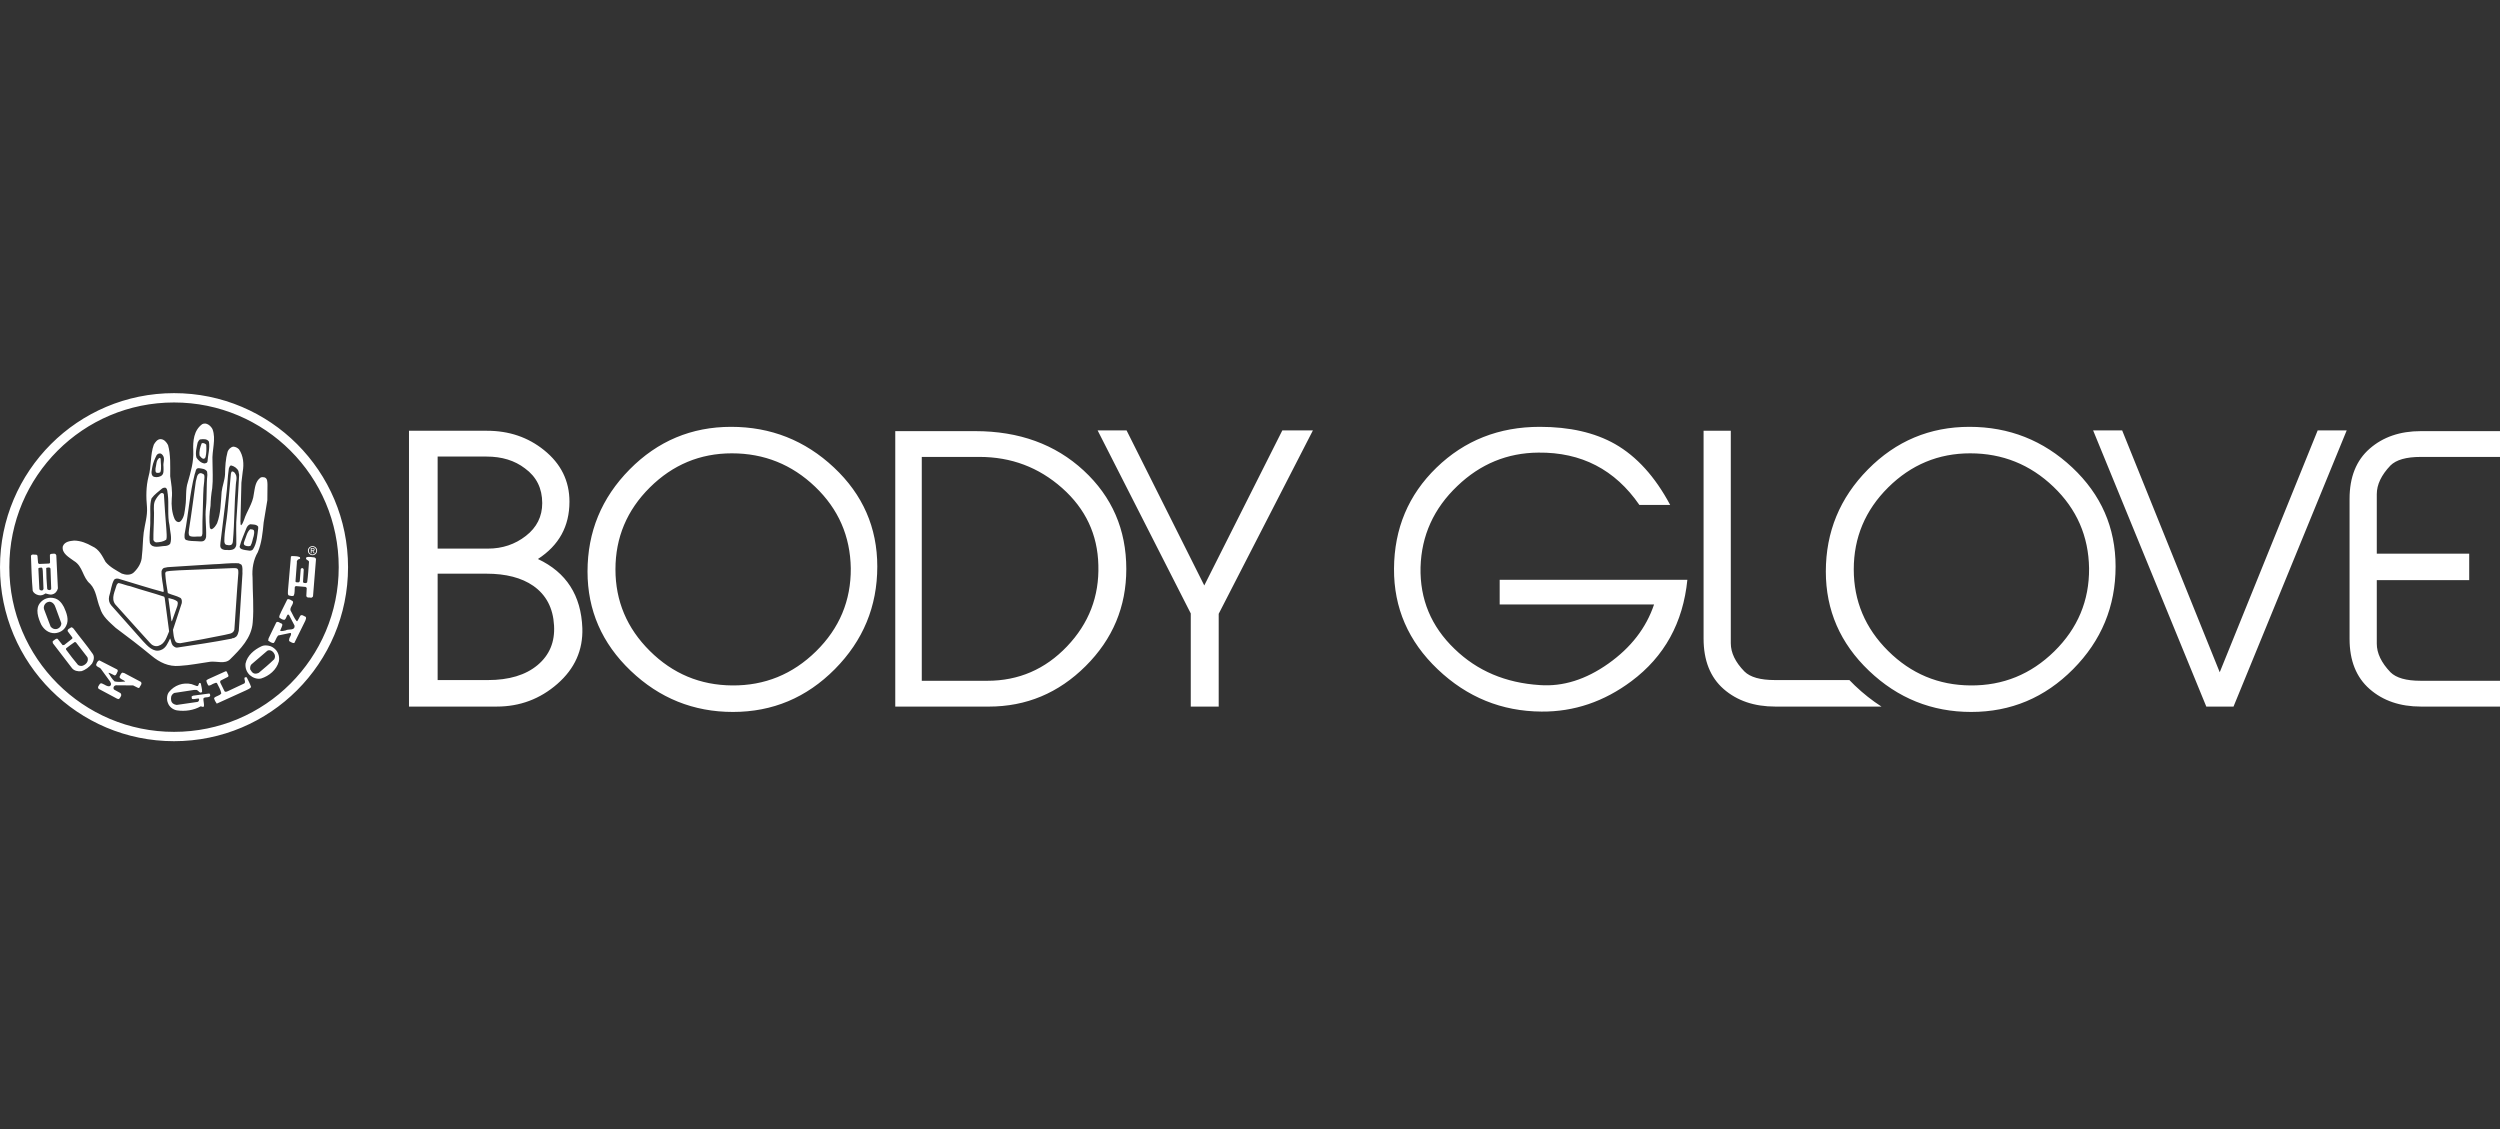 <svg xmlns="http://www.w3.org/2000/svg" width="248" height="112" viewBox="0 0 248 112">
  <rect x="0" y="0" width="248" height="112" fill="#333333" stroke="none"/>
  <path fill="#FFF" fill-rule="evenodd" d="M57.769,62.31 C57.84,64.49 57.016,66.332 55.299,67.835 C53.58,69.339 51.574,70.092 49.278,70.092 L40.572,70.092 L40.572,42.732 L48.316,42.732 C50.497,42.732 52.379,43.372 53.966,44.651 C55.649,46.001 56.49,47.707 56.49,49.768 C56.49,52.209 55.447,54.103 53.362,55.453 C56.182,56.78 57.649,59.066 57.769,62.31 M48.264,45.291 L43.414,45.291 L43.414,54.422 L48.406,54.422 C49.831,54.422 51.087,54.003 52.167,53.161 C53.248,52.321 53.789,51.237 53.789,49.91 C53.789,48.442 53.218,47.292 52.076,46.463 C51.056,45.68 49.783,45.291 48.264,45.291 M54.961,62.045 C54.867,60.322 54.181,59.011 52.9,58.114 C51.741,57.311 50.189,56.909 48.246,56.909 L43.414,56.909 L43.414,67.463 L48.388,67.463 C50.497,67.463 52.143,66.967 53.328,65.976 C54.512,64.983 55.058,63.674 54.961,62.045 M87.027,56.199 C87.027,60.155 85.622,63.548 82.816,66.38 C80.009,69.21 76.639,70.625 72.708,70.625 C68.798,70.625 65.417,69.263 62.563,66.539 C59.709,63.816 58.282,60.534 58.282,56.697 C58.282,52.766 59.673,49.389 62.457,46.57 C65.24,43.751 68.598,42.342 72.529,42.342 C76.461,42.342 79.861,43.685 82.727,46.375 C85.594,49.064 87.027,52.338 87.027,56.199 M84.398,56.377 C84.349,53.193 83.172,50.496 80.863,48.287 C78.553,46.076 75.798,44.97 72.602,44.97 C69.451,44.97 66.738,46.101 64.464,48.357 C62.19,50.615 61.053,53.324 61.053,56.483 C61.053,59.62 62.19,62.317 64.464,64.574 C66.738,66.832 69.461,67.973 72.638,67.995 C75.857,68.021 78.629,66.89 80.951,64.61 C83.272,62.328 84.421,59.584 84.398,56.377 M111.729,56.447 C111.729,60.19 110.384,63.399 107.696,66.076 C105.007,68.754 101.804,70.094 98.084,70.094 L88.81,70.094 L88.81,42.768 L96.735,42.768 C101.094,42.768 104.682,44.072 107.5,46.676 C110.318,49.283 111.729,52.538 111.729,56.447 M108.957,56.057 C108.886,53.025 107.689,50.478 105.369,48.418 C103.046,46.357 100.311,45.326 97.161,45.326 L91.44,45.326 L91.44,67.534 L97.942,67.534 C101.046,67.534 103.681,66.395 105.848,64.123 C108.016,61.848 109.051,59.159 108.957,56.057 M127.206,42.698 L119.464,58.078 L111.757,42.698 L108.885,42.698 L118.124,60.854 L118.124,70.093 L120.895,70.093 L120.895,60.889 L130.24,42.698 L127.206,42.698 Z M167.387,57.513 C166.96,61.777 165.112,65.128 161.844,67.569 C159.12,69.606 156.147,70.613 152.925,70.589 C148.97,70.565 145.534,69.168 142.622,66.396 C139.707,63.625 138.262,60.297 138.286,56.412 C138.31,52.432 139.713,49.092 142.498,46.391 C145.281,43.692 148.696,42.342 152.747,42.342 C155.709,42.342 158.196,42.91 160.209,44.047 C162.365,45.279 164.188,47.292 165.681,50.088 L162.626,50.088 C160.209,46.582 156.869,44.853 152.605,44.899 C149.526,44.923 146.85,46.026 144.577,48.203 C142.231,50.43 141.009,53.12 140.918,56.27 C140.846,59.444 141.97,62.144 144.292,64.371 C146.54,66.551 149.36,67.746 152.747,67.96 C155.044,68.126 157.313,67.415 159.553,65.827 C161.792,64.241 163.3,62.288 164.082,59.966 L148.768,59.966 L148.768,57.513 L167.387,57.513 Z M184.003,68.005 C183.814,67.829 183.636,67.644 183.459,67.462 L176.079,67.462 C174.63,67.462 173.621,67.178 173.049,66.611 C172.145,65.689 171.695,64.753 171.695,63.808 L171.695,42.732 L168.995,42.732 L168.995,63.342 C168.995,65.52 169.658,67.189 170.986,68.352 C172.312,69.511 174.018,70.092 176.103,70.092 L186.642,70.092 C185.72,69.499 184.839,68.804 184.003,68.005 M209.866,56.199 C209.866,60.155 208.463,63.548 205.655,66.38 C202.848,69.21 199.479,70.625 195.547,70.625 C191.639,70.625 188.257,69.263 185.403,66.539 C182.548,63.816 181.122,60.534 181.122,56.697 C181.122,52.766 182.513,49.389 185.297,46.57 C188.079,43.751 191.438,42.342 195.37,42.342 C199.301,42.342 202.7,43.685 205.568,46.375 C208.433,49.064 209.866,52.338 209.866,56.199 M207.236,56.377 C207.189,53.193 206.012,50.496 203.702,48.287 C201.393,46.076 198.638,44.97 195.441,44.97 C192.291,44.97 189.578,46.101 187.303,48.357 C185.03,50.615 183.893,53.324 183.893,56.483 C183.893,59.62 185.03,62.317 187.303,64.574 C189.578,66.832 192.302,67.973 195.475,67.995 C198.698,68.021 201.469,66.89 203.791,64.61 C206.111,62.328 207.261,59.584 207.236,56.377 M229.913,42.698 L220.197,66.688 L210.519,42.698 L207.638,42.698 L218.865,70.093 L221.565,70.093 L232.792,42.698 L229.913,42.698 Z M248,70.092 L240.149,70.092 C238.087,70.092 236.393,69.513 235.068,68.352 C233.74,67.19 233.077,65.532 233.077,63.377 L233.077,49.484 C233.077,47.329 233.74,45.669 235.068,44.51 C236.393,43.349 238.087,42.768 240.149,42.768 L248,42.768 L248,45.327 L240.126,45.327 C238.7,45.327 237.702,45.611 237.131,46.179 C236.228,47.127 235.777,48.074 235.777,49.022 L235.777,54.921 L244.945,54.921 L244.945,57.548 L235.777,57.548 L235.777,63.852 C235.777,64.795 236.228,65.739 237.131,66.683 C237.702,67.252 238.7,67.533 240.126,67.533 L248,67.533 L248,70.092 Z M34.526,56.263 C34.526,46.729 26.799,39 17.264,39 C7.729,39 0,46.729 0,56.263 C0,65.798 7.729,73.526 17.264,73.526 C26.799,73.526 34.526,65.798 34.526,56.263 M33.601,56.263 C33.601,65.287 26.287,72.6 17.264,72.6 C8.241,72.6 0.926,65.287 0.926,56.263 C0.926,47.24 8.241,39.925 17.264,39.925 C26.287,39.925 33.601,47.24 33.601,56.263 M5.434,62.402 C5.264,62.387 5.122,62.275 5.024,62.162 L4.359,60.41 C4.303,60.183 4.402,59.943 4.585,59.803 C4.684,59.733 4.783,59.703 4.91,59.688 C5.248,59.718 5.433,60 5.518,60.283 L6.084,61.823 C6.084,62.005 6.013,62.162 5.872,62.275 C5.745,62.373 5.604,62.431 5.434,62.402 M5.421,62.812 C5.9,62.784 6.338,62.542 6.551,62.105 C6.889,61.497 6.592,60.763 6.338,60.212 C6.125,59.815 5.829,59.435 5.362,59.336 C4.839,59.21 4.332,59.392 4.005,59.774 C3.455,60.397 3.795,61.328 4.092,61.965 C4.36,62.445 4.826,62.827 5.421,62.812 M8.672,65.197 C8.728,65.326 8.728,65.496 8.672,65.624 C8.601,65.819 8.403,65.961 8.22,66.033 C8.077,66.088 7.865,66.061 7.739,65.961 C7.315,65.466 6.947,64.973 6.552,64.436 C6.537,64.394 6.537,64.351 6.565,64.309 C6.849,64.097 7.13,63.871 7.413,63.688 L7.526,63.715 L8.672,65.197 Z M9.194,64.859 C8.6,63.997 7.908,63.194 7.286,62.347 C7.215,62.289 7.158,62.219 7.058,62.232 C6.931,62.347 6.65,62.402 6.72,62.627 L7.144,63.194 C7.186,63.234 7.2,63.32 7.158,63.362 L6.367,63.984 L6.213,63.998 L5.717,63.376 C5.534,63.292 5.391,63.532 5.251,63.589 C5.194,63.646 5.238,63.744 5.251,63.816 L7.146,66.286 C7.357,66.541 7.711,66.626 8.064,66.583 C8.487,66.456 8.855,66.174 9.137,65.819 C9.293,65.552 9.406,65.142 9.194,64.859 Z M13.816,68.234 L13.717,68.249 L13.207,67.994 L11.526,67.981 C11.413,67.981 11.3,68.066 11.273,68.164 C11.244,68.251 11.258,68.349 11.315,68.405 L11.952,68.757 C12.021,68.842 12.049,68.941 12.008,69.041 C11.922,69.154 11.908,69.308 11.753,69.351 L11.612,69.308 L9.789,68.334 C9.633,68.164 9.817,67.996 9.901,67.854 C9.958,67.768 10.099,67.768 10.17,67.826 C10.41,67.911 10.623,68.136 10.891,68.066 C10.976,68.023 11.018,67.924 11.018,67.826 L10.934,67.626 L10,66.341 C9.859,66.172 9.576,66.172 9.533,65.949 C9.589,65.777 9.66,65.567 9.858,65.509 L11.596,66.399 C11.682,66.427 11.695,66.54 11.667,66.624 C11.569,66.752 11.569,66.977 11.371,67.006 C11.173,66.922 10.988,66.794 10.792,66.737 L10.763,66.764 C10.946,67.064 11.116,67.359 11.371,67.599 C11.71,67.671 12.078,67.641 12.402,67.612 L12.417,67.599 C12.247,67.416 11.951,67.416 11.851,67.16 C11.921,67.006 11.978,66.822 12.119,66.724 L12.318,66.764 L13.971,67.641 C14.154,67.837 13.887,68.049 13.816,68.234 M26.535,48.092 C26.521,47.823 26.548,47.469 26.251,47.358 C26.139,47.328 25.983,47.315 25.855,47.371 C25.319,47.753 25.29,48.403 25.178,49.01 C25.079,49.958 24.473,50.705 24.204,51.583 C24.121,51.751 24.077,51.978 23.922,52.106 C23.81,52.021 23.895,51.866 23.851,51.753 L23.948,47.88 L24.075,46.808 C24.216,46.03 24.146,45.211 23.708,44.574 C23.552,44.418 23.368,44.321 23.142,44.306 C22.888,44.348 22.66,44.576 22.576,44.815 C22.379,45.537 22.337,46.27 22.323,47.075 C22.281,47.683 22.055,48.207 21.985,48.8 C21.901,49.874 21.901,50.948 21.534,51.909 C21.407,52.135 21.237,52.432 20.97,52.502 C20.885,52.488 20.842,52.404 20.814,52.332 C20.729,51.598 20.77,50.905 20.884,50.171 C20.897,49.606 20.954,48.999 21.052,48.434 C21.15,47.529 21.079,46.68 21.079,45.763 C21.007,44.673 21.461,43.572 21.078,42.569 C20.909,42.244 20.484,41.862 20.06,42.076 C19.227,42.683 19.128,43.729 19.171,44.732 C19.228,45.805 18.917,46.837 18.636,47.827 C18.382,48.561 18.51,49.396 18.396,50.172 C18.312,50.724 18.312,51.275 17.931,51.699 C17.832,51.769 17.776,51.812 17.662,51.784 C17.492,51.755 17.394,51.614 17.323,51.487 C17.055,50.88 16.984,50.115 17.039,49.453 C17.124,48.69 16.983,47.983 16.884,47.248 C16.883,46.217 16.94,45.101 16.67,44.154 C16.529,43.872 16.273,43.561 15.921,43.561 C15.61,43.561 15.384,43.885 15.257,44.112 C14.889,45.129 15.032,46.232 14.735,47.276 C14.482,48.265 14.483,49.283 14.582,50.329 C14.638,51.206 14.371,51.983 14.257,52.816 C14.159,53.58 14.174,54.371 14.076,55.147 C14.061,55.798 13.722,56.349 13.27,56.787 C12.945,57.084 12.465,57.041 12.083,56.901 C11.532,56.576 10.924,56.279 10.473,55.743 C10.132,55.135 9.836,54.486 9.143,54.189 C8.605,53.879 8.013,53.639 7.362,53.624 C6.925,53.667 6.416,53.725 6.232,54.191 C6.091,54.896 6.869,55.293 7.335,55.645 C8.24,56.181 8.169,57.271 8.947,57.92 C9.569,58.568 9.583,59.515 9.922,60.307 C10.15,61.154 10.842,61.692 11.477,62.285 C12.679,63.172 13.853,64.079 15.04,65.053 C15.818,65.701 16.721,66.154 17.809,66.054 C18.827,65.997 19.859,65.785 20.861,65.644 C21.512,65.573 22.303,65.898 22.811,65.418 C23.843,64.399 24.958,63.282 25.07,61.742 C25.198,60.286 25.056,58.789 25.054,57.291 C24.983,56.43 25.138,55.51 25.577,54.775 C25.957,53.871 26.057,52.853 26.154,51.835 L26.521,49.617 L26.535,48.092 Z M16.218,46.259 C16.219,46.626 16.304,47.092 15.908,47.248 C15.697,47.348 15.386,47.376 15.174,47.248 C14.92,47.008 15.075,46.585 15.117,46.288 C15.187,45.893 15.356,45.524 15.526,45.172 C15.597,45.072 15.681,45.002 15.794,44.988 C15.963,44.944 16.077,45.072 16.162,45.184 C16.389,45.509 16.162,45.891 16.218,46.259 Z M16.886,53.933 C16.773,54.086 16.604,54.131 16.42,54.158 C15.884,54.158 15.12,54.47 14.866,53.862 C14.767,53.127 14.936,52.351 14.907,51.601 C14.95,50.866 14.821,50.104 15.033,49.439 C15.33,49.03 15.725,48.775 16.093,48.45 C16.191,48.393 16.333,48.349 16.446,48.393 C16.644,48.548 16.588,48.801 16.644,49.028 C16.772,50.018 16.588,51.162 16.815,52.109 C16.858,52.702 17.085,53.352 16.886,53.933 Z M19.314,47.034 C19.427,46.823 19.371,46.427 19.723,46.441 C20.019,46.484 20.372,46.497 20.543,46.78 L20.571,47.106 C20.459,48.179 20.543,49.239 20.431,50.328 C20.319,51.275 20.488,52.292 20.446,53.252 C20.418,53.407 20.362,53.562 20.222,53.648 C20.008,53.761 19.782,53.689 19.543,53.689 C19.162,53.662 18.794,53.689 18.454,53.564 C18.256,53.451 18.313,53.182 18.313,52.985 C18.693,51.02 18.82,48.943 19.314,47.034 Z M20.584,45.79 C20.543,45.932 20.415,45.947 20.302,45.975 C19.962,45.947 19.652,45.665 19.482,45.382 C19.356,44.887 19.51,44.378 19.609,43.899 C19.679,43.786 19.735,43.601 19.891,43.586 C20.202,43.546 20.556,43.529 20.726,43.813 C20.839,44.463 20.627,45.127 20.584,45.79 Z M23.683,55.879 L23.938,56.005 C24.122,56.26 24.023,56.629 24.052,56.896 L23.814,60.655 L23.687,62.576 C23.631,62.787 23.588,62.999 23.432,63.155 C23.319,63.241 23.178,63.325 23.051,63.311 L22.98,63.354 C21.185,63.708 19.378,63.962 17.541,64.245 C17.386,64.245 17.245,64.134 17.131,64.02 C16.976,63.822 16.99,63.555 16.876,63.328 C16.665,63.752 16.466,64.317 15.944,64.488 C15.223,64.755 14.63,64.079 14.192,63.611 L11.025,60.038 C10.826,59.798 10.756,59.502 10.826,59.162 C11.01,58.611 11.038,58.003 11.32,57.509 C11.434,57.383 11.618,57.381 11.758,57.41 C13.229,57.847 14.698,58.326 16.181,58.722 C16.239,58.722 16.252,58.637 16.239,58.596 C16.181,57.944 15.997,57.309 16.025,56.659 C16.068,56.532 16.138,56.375 16.279,56.334 L16.633,56.262 L21.126,55.977 C21.96,55.964 22.821,55.822 23.683,55.879 Z M23.723,47.104 C23.652,48.445 23.581,49.759 23.484,51.102 C23.386,52.022 23.456,53.053 23.443,53.985 C23.443,54.168 23.357,54.338 23.216,54.452 C23.033,54.565 22.806,54.578 22.58,54.565 L22.58,54.55 C22.383,54.58 22.086,54.565 21.931,54.381 C21.804,54.241 21.86,53.985 21.874,53.802 L22.001,52.757 L22.438,49.196 C22.564,48.332 22.563,47.359 22.704,46.468 C22.748,46.355 22.79,46.186 22.93,46.172 C23.227,46.242 23.525,46.44 23.651,46.722 L23.723,47.104 Z M25.618,52.387 C25.519,53.095 25.491,53.886 25.096,54.493 C24.898,54.734 24.573,54.578 24.32,54.565 C24.121,54.522 23.825,54.494 23.767,54.24 C23.937,53.588 24.218,52.981 24.459,52.359 C24.53,52.204 24.657,52.05 24.827,52.006 C25.11,52.034 25.421,52.006 25.604,52.231 L25.618,52.387 Z M20.584,69.165 C20.443,69.192 20.218,69.15 20.175,69.32 C20.175,69.574 20.26,69.814 20.232,70.069 C20.133,70.182 20.007,70.069 19.906,70.069 C19.214,70.465 18.353,70.592 17.534,70.466 C17.152,70.395 16.783,70.112 16.656,69.73 C16.515,69.406 16.542,68.939 16.755,68.657 C17.292,67.978 18.153,67.668 19.001,67.865 C19.184,67.921 19.355,68.005 19.539,68.061 C19.793,68.076 19.637,67.596 19.92,67.793 C19.962,68.076 20.061,68.344 20.047,68.641 C19.835,68.853 19.695,68.5 19.51,68.443 L19.243,68.443 L17.292,68.74 C17.137,68.812 17.023,68.954 16.981,69.11 C16.939,69.364 16.953,69.646 17.179,69.802 C17.278,69.872 17.391,69.913 17.533,69.929 L19.595,69.63 C19.696,69.604 19.737,69.504 19.751,69.418 C19.766,69.362 19.751,69.305 19.695,69.292 C19.483,69.292 19.243,69.391 19.044,69.335 C19.015,69.248 19.002,69.165 19.015,69.08 L19.157,69.009 L20.753,68.796 C20.867,68.824 20.824,68.937 20.853,69.008 C20.838,69.12 20.697,69.15 20.584,69.165 M24.398,68.484 L21.502,69.8 C21.389,69.645 21.277,69.459 21.234,69.248 C21.432,69.021 21.785,69.036 21.954,68.781 C21.883,68.429 21.699,68.102 21.529,67.778 C21.431,67.665 21.305,67.793 21.206,67.806 C21.022,67.865 20.853,68.061 20.654,67.991 C20.57,67.836 20.484,67.679 20.471,67.496 L20.626,67.384 L22.379,66.591 C22.476,66.562 22.533,66.677 22.547,66.748 C22.575,66.874 22.745,67 22.617,67.142 L21.897,67.509 C21.84,67.553 21.827,67.651 21.855,67.722 L22.28,68.583 C22.364,68.669 22.492,68.611 22.592,68.569 L24.215,67.805 C24.498,67.65 23.975,67.127 24.47,67.184 C24.625,67.494 24.795,67.805 24.907,68.145 C24.808,68.328 24.568,68.386 24.398,68.484 M27.181,64.809 C27.308,64.978 27.308,65.206 27.209,65.388 C26.687,65.898 26.207,66.292 25.67,66.745 C25.515,66.815 25.345,66.859 25.189,66.802 C25.021,66.745 24.907,66.547 24.822,66.407 C24.795,66.224 24.822,66.04 24.935,65.912 L26.518,64.555 C26.757,64.415 27.054,64.582 27.181,64.809 M27.378,64.483 C27.181,64.273 26.941,64.103 26.672,64.06 C26.402,64.004 26.149,64.004 25.923,64.118 C25.232,64.442 24.524,65.023 24.356,65.828 C24.313,66.28 24.469,66.676 24.78,66.972 C25.076,67.225 25.473,67.395 25.897,67.31 C26.702,67.056 27.436,66.448 27.662,65.614 C27.747,65.204 27.633,64.794 27.378,64.483 M30.289,61.572 L29.202,63.777 C29.032,63.834 28.877,63.692 28.72,63.62 C28.636,63.551 28.693,63.424 28.705,63.325 C28.762,63.153 28.917,62.999 28.862,62.815 L28.806,62.787 L27.59,63.042 C27.392,63.254 27.349,63.551 27.167,63.777 C26.955,63.82 26.785,63.664 26.601,63.551 L26.644,63.325 L27.406,61.742 C27.59,61.587 27.774,61.827 27.958,61.868 C28.071,61.982 27.958,62.124 27.93,62.237 L27.787,62.576 C27.986,62.647 28.169,62.561 28.353,62.532 L28.368,62.52 C28.621,62.377 29.286,62.59 29.215,62.052 L28.676,61.021 C28.634,61.007 28.621,60.937 28.551,60.965 C28.394,61.12 28.409,61.388 28.211,61.487 C28.012,61.487 27.872,61.375 27.716,61.276 C27.66,61.065 27.829,60.88 27.886,60.697 L28.506,59.452 C28.704,59.383 28.875,59.551 29.045,59.636 L29.073,59.75 C29.045,60.074 28.634,60.358 28.889,60.683 C29.074,61.007 29.186,61.333 29.426,61.615 L29.497,61.615 C29.61,61.445 29.695,61.247 29.793,61.078 C29.963,60.921 30.147,61.134 30.303,61.175 C30.43,61.29 30.317,61.46 30.289,61.572 M31.346,55.481 L31.051,59.156 C31.022,59.226 30.952,59.268 30.88,59.298 C30.711,59.239 30.429,59.354 30.387,59.112 L30.429,58.321 L30.317,58.223 L29.355,58.139 C29.312,58.167 29.241,58.194 29.242,58.251 C29.213,58.534 29.256,58.831 29.143,59.085 C29.002,59.169 28.803,59.099 28.648,59.071 C28.507,58.958 28.577,58.775 28.564,58.606 L28.859,55.215 L28.944,55.157 C29.226,55.171 29.508,55.157 29.749,55.27 C29.777,55.313 29.791,55.412 29.735,55.44 C29.552,55.467 29.411,55.609 29.452,55.808 L29.312,57.672 C29.341,57.799 29.482,57.757 29.567,57.771 C29.65,57.785 29.721,57.714 29.736,57.644 L29.834,56.442 C29.876,56.359 29.989,56.344 30.06,56.372 L30.131,56.5 L30.06,57.729 C30.075,57.771 30.104,57.812 30.145,57.827 C30.244,57.841 30.399,57.882 30.471,57.757 C30.568,57.079 30.598,56.414 30.654,55.722 C30.61,55.537 30.257,55.553 30.384,55.296 C30.624,55.185 30.935,55.283 31.189,55.296 C31.275,55.327 31.346,55.395 31.346,55.481 M31.001,54.176 C31.247,54.176 31.456,54.368 31.456,54.625 C31.457,54.887 31.247,55.077 31.002,55.077 C30.755,55.077 30.546,54.887 30.544,54.625 C30.544,54.368 30.754,54.176 31.001,54.176 M31.002,55 C31.205,55 31.367,54.842 31.367,54.625 C31.367,54.411 31.205,54.251 31.001,54.251 C30.796,54.251 30.636,54.411 30.636,54.625 C30.636,54.842 30.796,55 31.002,55 M30.828,54.367 L31.025,54.367 C31.148,54.367 31.209,54.411 31.209,54.514 C31.209,54.607 31.15,54.648 31.074,54.656 L31.223,54.885 L31.133,54.885 L30.997,54.661 L30.907,54.661 L30.907,54.886 L30.829,54.886 L30.828,54.367 Z M31.128,54.509 C31.128,54.446 31.068,54.432 31.015,54.432 L30.907,54.432 L30.907,54.595 L31,54.595 C31.067,54.595 31.128,54.59 31.128,54.509 Z M5.586,55.097 C5.557,54.955 5.43,54.898 5.289,54.927 C5.162,54.955 4.977,54.9 4.95,55.069 L4.965,55.817 L4.895,55.902 L3.876,55.946 L3.779,55.861 L3.722,55.184 C3.721,55.112 3.679,55.054 3.622,55.027 C3.453,55.054 3.141,54.914 3.07,55.14 C3.115,56.256 3.142,57.471 3.242,58.588 C3.327,58.842 3.582,58.983 3.822,59.04 C4.076,59.11 4.317,59.011 4.514,58.869 C4.74,58.912 4.966,59.039 5.207,58.955 C5.49,58.885 5.686,58.631 5.743,58.361 L5.586,55.097 Z M4.175,58.573 C4.062,58.588 3.949,58.545 3.906,58.448 L3.806,56.397 C3.834,56.313 3.933,56.327 4.018,56.313 C4.258,56.243 4.216,56.511 4.245,56.638 L4.316,58.418 C4.287,58.488 4.26,58.559 4.175,58.573 Z M4.966,58.532 C4.853,58.545 4.711,58.516 4.684,58.418 C4.626,57.726 4.584,57.005 4.584,56.341 C4.71,56.297 4.978,56.229 5.009,56.424 L5.079,58.389 C5.093,58.473 5.009,58.488 4.966,58.532 Z M18.75,52.504 C19.005,50.92 19.201,49.353 19.427,47.754 C19.527,47.459 19.511,47.034 19.849,46.937 C19.991,46.922 20.104,46.992 20.219,47.062 C20.345,47.247 20.246,47.502 20.261,47.712 C20.133,48.617 20.162,49.536 20.121,50.454 C20.078,51.245 20.079,52.122 20.079,52.927 C20.051,53.04 20.051,53.239 19.882,53.222 C19.5,53.196 19.161,53.309 18.821,53.169 C18.652,52.997 18.736,52.717 18.75,52.504 M15.427,46.471 C15.526,46.104 15.47,45.666 15.808,45.425 C15.879,45.411 15.921,45.452 15.936,45.51 C15.936,45.949 16.049,46.429 15.908,46.838 C15.809,46.923 15.64,46.923 15.527,46.896 C15.371,46.811 15.443,46.627 15.427,46.471 M15.358,49.72 C15.486,49.439 15.682,49.157 15.937,48.943 C16.051,48.86 16.248,48.915 16.262,49.071 C16.333,50.229 16.404,51.346 16.504,52.519 C16.504,52.859 16.589,53.211 16.491,53.536 C16.209,53.734 15.854,53.791 15.501,53.804 C15.36,53.791 15.275,53.693 15.218,53.566 C15.204,52.788 15.274,52.009 15.274,51.247 C15.316,50.78 15.175,50.188 15.358,49.72 M20.004,43.983 C20.16,43.898 20.343,43.998 20.457,44.11 C20.485,44.548 20.485,44.958 20.386,45.353 C20.359,45.423 20.288,45.508 20.202,45.508 C20.032,45.508 19.906,45.325 19.807,45.213 C19.723,44.788 19.863,44.35 20.004,43.983 M24.247,53.673 C24.417,53.278 24.488,52.798 24.813,52.501 C24.954,52.501 25.081,52.514 25.179,52.599 C25.251,52.755 25.208,52.995 25.168,53.166 C25.053,53.49 25.026,53.87 24.842,54.155 C24.644,54.211 24.375,54.197 24.219,54.04 C24.15,53.93 24.205,53.773 24.247,53.673 M22.579,50.666 C22.706,49.451 22.775,48.235 22.903,47.005 C22.931,46.921 22.931,46.82 23.015,46.765 C23.256,46.778 23.37,47.005 23.44,47.202 C23.51,47.485 23.411,47.769 23.397,48.052 C23.242,49.902 23.271,51.824 23.103,53.688 C23.089,53.83 23.061,53.985 22.919,54.056 C22.764,54.112 22.58,54.085 22.425,54.042 C22.283,53.972 22.271,53.83 22.255,53.703 C22.255,52.658 22.494,51.696 22.579,50.666 M15.732,64.062 C15.407,64.177 15.082,64.02 14.884,63.78 L13.796,62.58 L11.434,59.954 C10.981,59.345 11.42,58.625 11.575,58.018 C11.618,57.933 11.689,57.861 11.773,57.834 C12.155,57.918 12.551,58.089 12.946,58.159 C14.02,58.526 15.163,58.808 16.281,59.189 L16.338,59.314 L16.777,62.635 C16.538,63.16 16.381,63.865 15.732,64.062 M17.045,61.646 L17.002,61.561 L16.705,59.371 L16.734,59.329 C17.029,59.401 17.34,59.471 17.581,59.654 C17.681,59.782 17.624,59.979 17.595,60.106 C17.398,60.614 17.243,61.138 17.045,61.646 M17.159,62.48 L18.033,59.824 C18.047,59.625 18.062,59.412 17.877,59.301 C17.495,59.089 17.043,59.019 16.649,58.835 C16.535,58.199 16.436,57.55 16.394,56.913 C16.378,56.813 16.449,56.715 16.534,56.687 C16.931,56.601 17.424,56.615 17.805,56.573 C19.572,56.501 21.339,56.431 23.049,56.359 C23.218,56.372 23.444,56.317 23.571,56.444 C23.67,56.557 23.628,56.712 23.643,56.854 L23.53,58.353 L23.249,62.463 C23.135,62.916 22.612,62.874 22.26,62.986 C20.79,63.284 19.378,63.553 17.88,63.808 C17.725,63.794 17.555,63.794 17.441,63.682 C17.214,63.342 17.214,62.89 17.159,62.48"/>
</svg>
